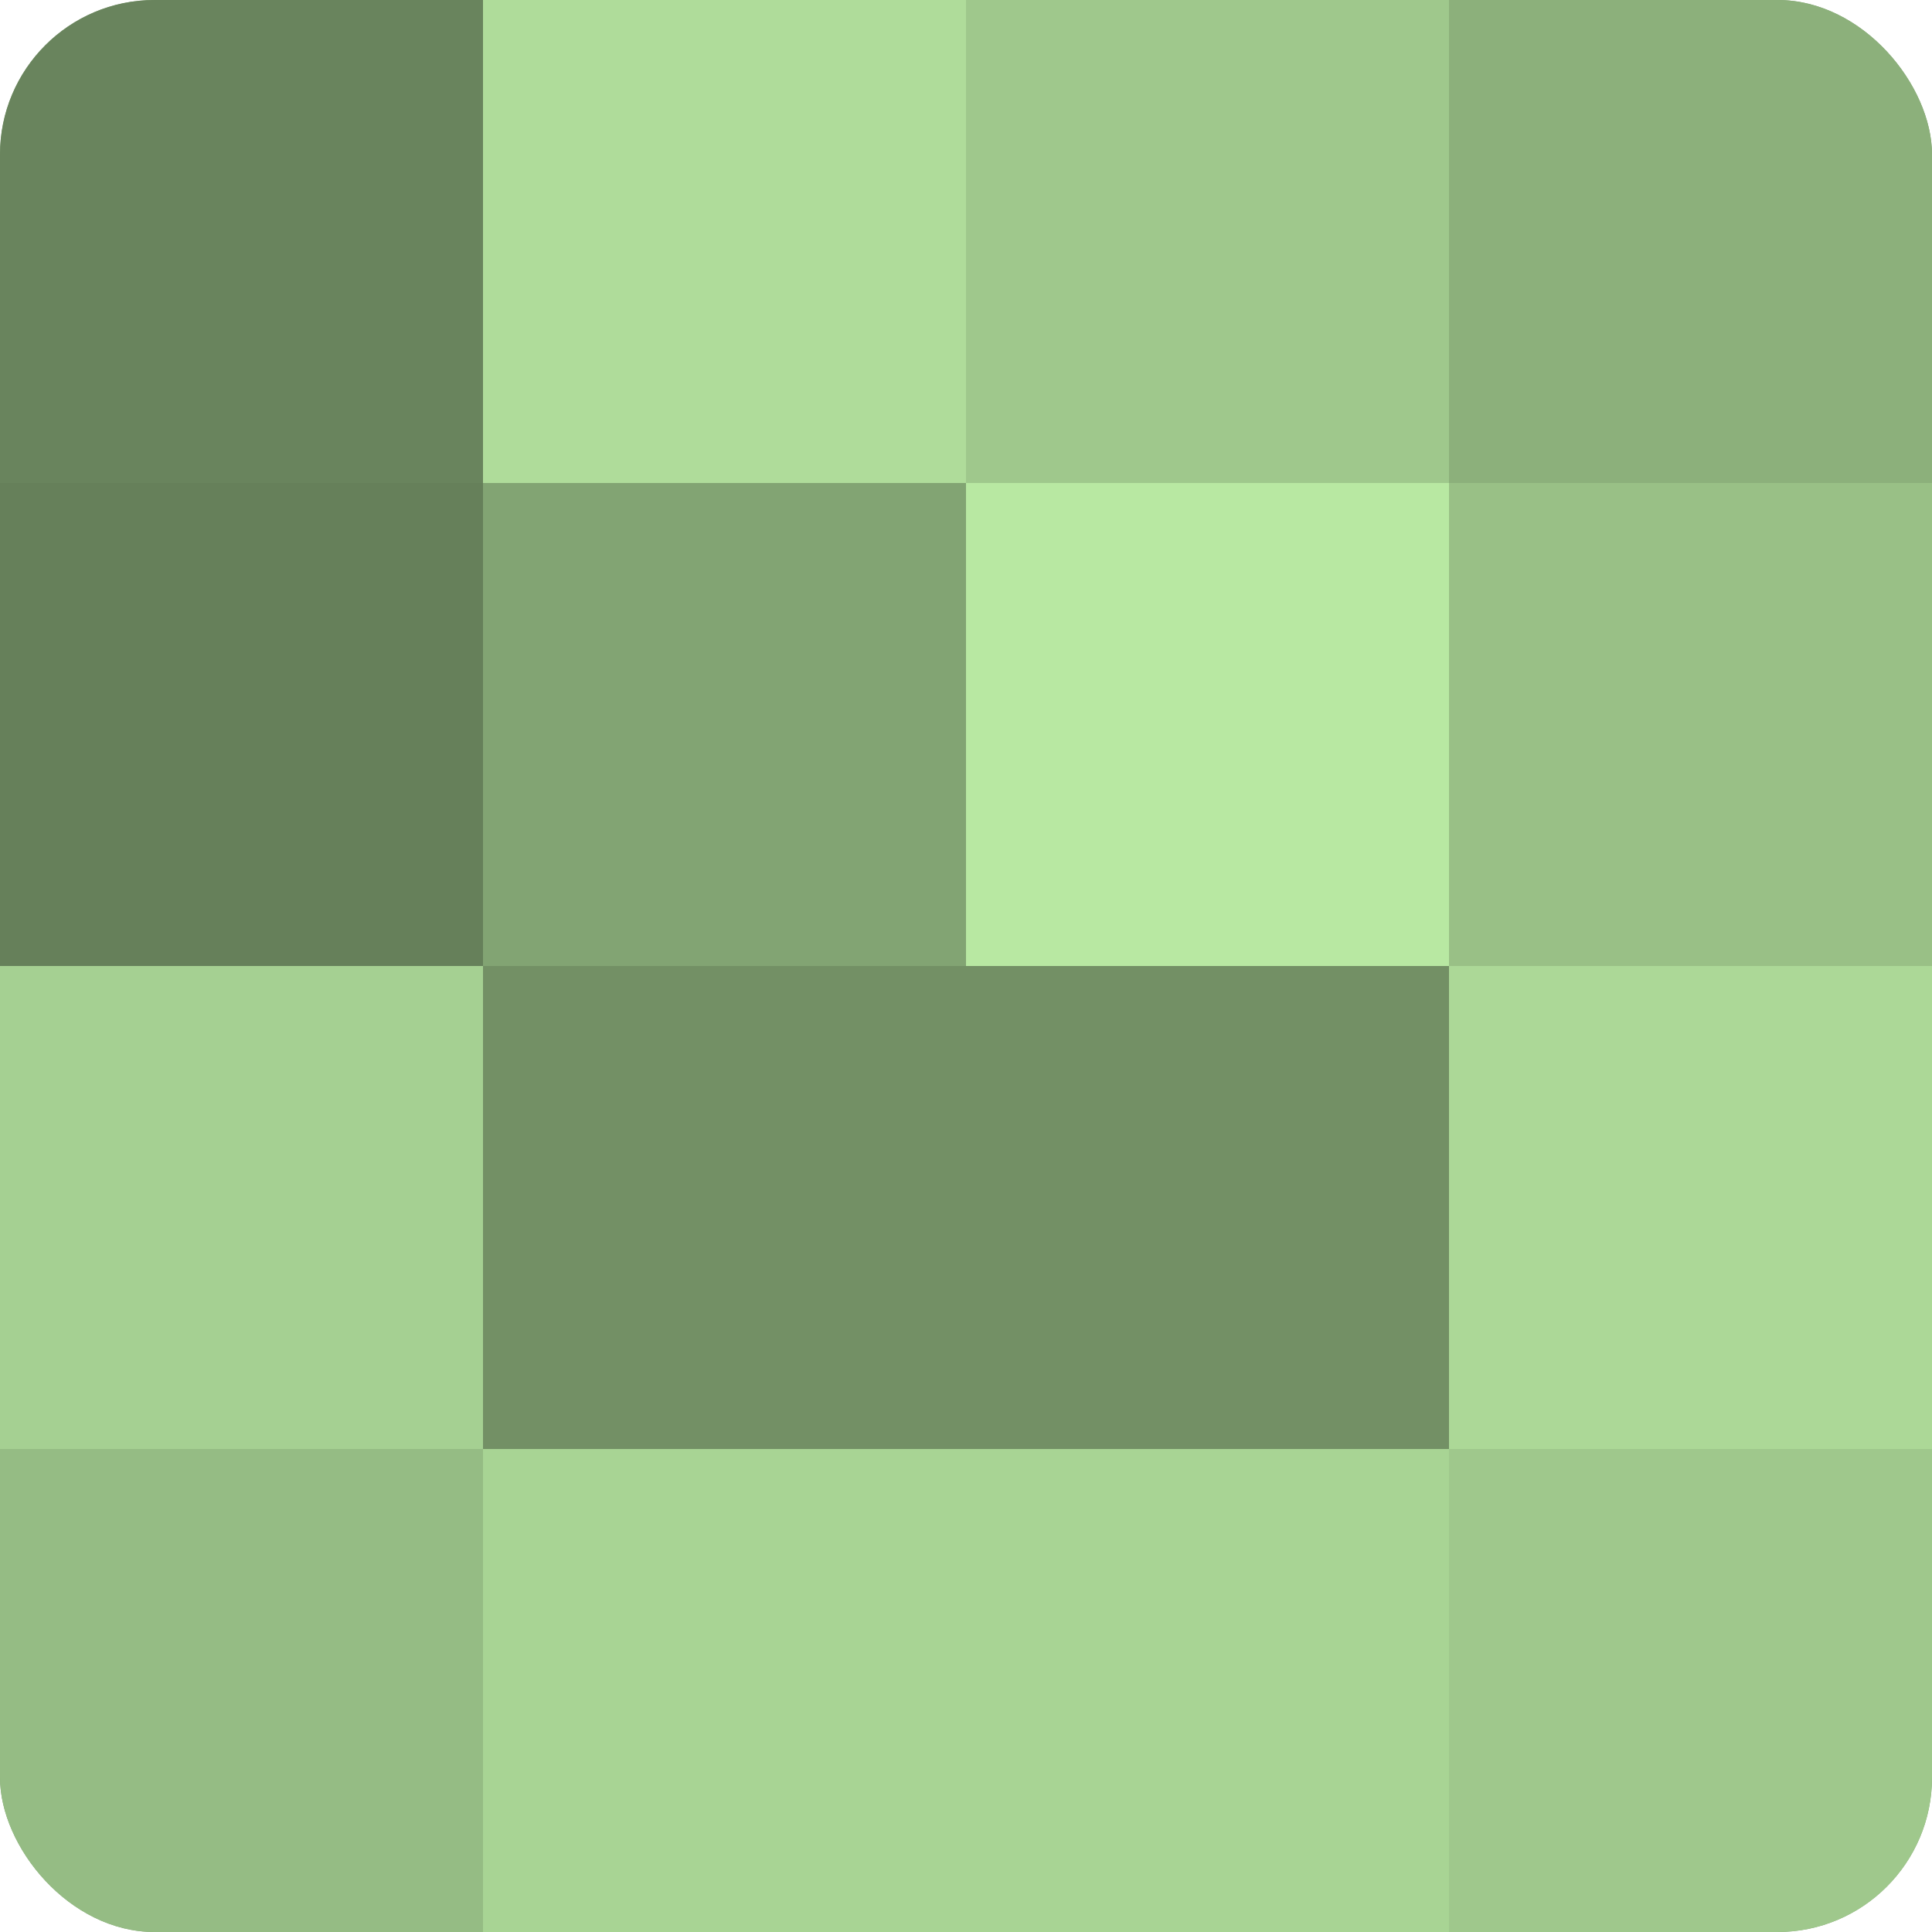 <?xml version="1.0" encoding="UTF-8"?>
<svg xmlns="http://www.w3.org/2000/svg" width="80" height="80" viewBox="0 0 100 100" preserveAspectRatio="xMidYMid meet"><defs><clipPath id="c" width="100" height="100"><rect width="100" height="100" rx="8" ry="8"/></clipPath></defs><g clip-path="url(#c)"><rect width="100" height="100" fill="#7fa070"/><rect width="25" height="25" fill="#69845d"/><rect y="25" width="25" height="25" fill="#66805a"/><rect y="50" width="25" height="25" fill="#a5d092"/><rect y="75" width="25" height="25" fill="#95bc84"/><rect x="25" width="25" height="25" fill="#afdc9a"/><rect x="25" y="25" width="25" height="25" fill="#82a473"/><rect x="25" y="50" width="25" height="25" fill="#739065"/><rect x="25" y="75" width="25" height="25" fill="#a8d494"/><rect x="50" width="25" height="25" fill="#9fc88c"/><rect x="50" y="25" width="25" height="25" fill="#b8e8a2"/><rect x="50" y="50" width="25" height="25" fill="#739065"/><rect x="50" y="75" width="25" height="25" fill="#a8d494"/><rect x="75" width="25" height="25" fill="#8cb07b"/><rect x="75" y="25" width="25" height="25" fill="#99c086"/><rect x="75" y="50" width="25" height="25" fill="#acd897"/><rect x="75" y="75" width="25" height="25" fill="#9fc88c"/></g></svg>
